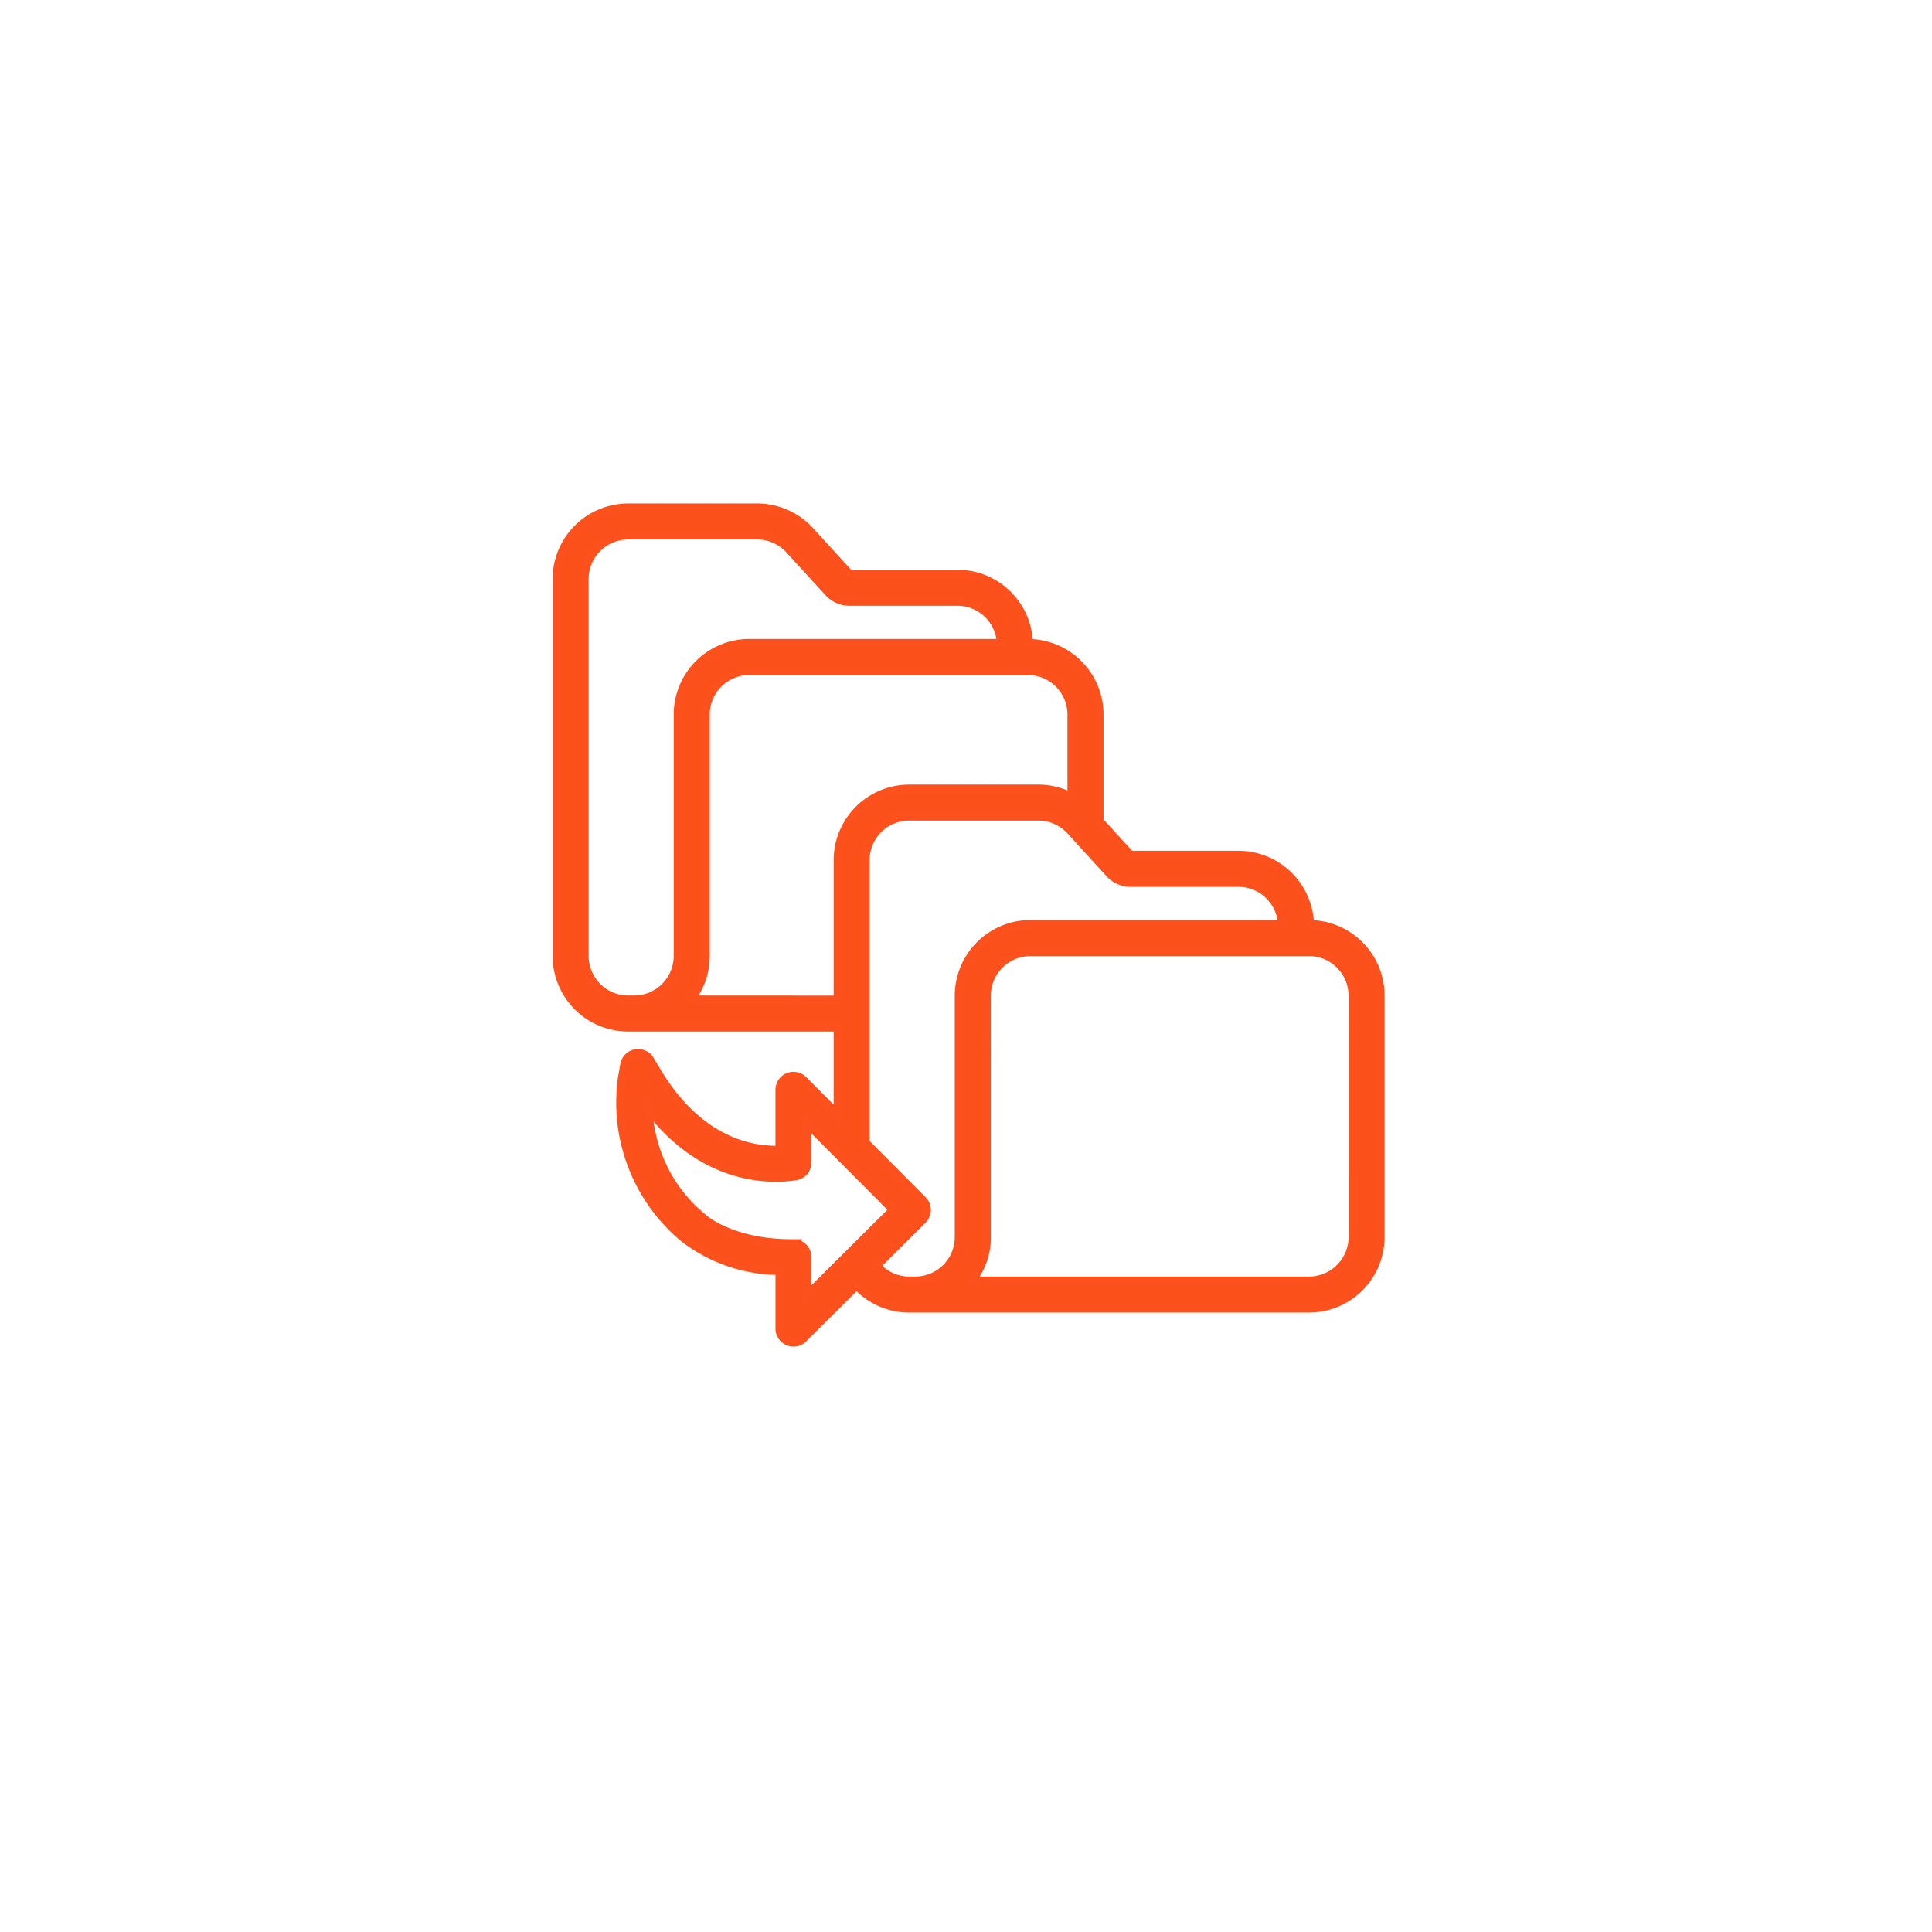 <svg xmlns="http://www.w3.org/2000/svg" xmlns:xlink="http://www.w3.org/1999/xlink" width="118" height="118" viewBox="0 0 118 118">
  <defs>
    <filter id="Ellipse_3227" x="0" y="0" width="118" height="118" filterUnits="userSpaceOnUse">
      <feOffset dy="3" input="SourceAlpha"/>
      <feGaussianBlur stdDeviation="3" result="blur"/>
      <feFlood flood-opacity="0.161"/>
      <feComposite operator="in" in2="blur"/>
      <feComposite in="SourceGraphic"/>
    </filter>
  </defs>
  <g id="ic_migration" transform="translate(-342 -1964)">
    <g transform="matrix(1, 0, 0, 1, 342, 1964)" filter="url(#Ellipse_3227)">
      <circle id="Ellipse_3227-2" data-name="Ellipse 3227" cx="50" cy="50" r="50" transform="translate(9 6)" fill="#fff"/>
    </g>
    <path id="folder" d="M46.32,25.444a4.369,4.369,0,0,0-4.362-4.23H35.365a.029.029,0,0,1-.019-.009l-1.88-2.057V12.64a4.369,4.369,0,0,0-4.31-4.363,4.37,4.37,0,0,0-4.363-4.23H18.2a.027.027,0,0,1-.02-.009L15.786,1.42A4.372,4.372,0,0,0,12.564,0H4.681A4.37,4.37,0,0,0,.317,4.365V27.388a4.37,4.37,0,0,0,4.365,4.365h12.8v5.321l-2.1-2.11a.85.85,0,0,0-1.454.6v3.661c-1.634.057-4.883-.453-7.472-4.758l-.439-.733a.851.851,0,0,0-1.568.291l-.147.844A.84.84,0,0,0,4.291,35a.791.791,0,0,1,.007-.094A10.765,10.765,0,0,0,8.09,44.625a9.6,9.6,0,0,0,5.839,1.995v3.529a.851.851,0,0,0,1.451.6l3.257-3.241a4.357,4.357,0,0,0,3.211,1.409H46.268a4.37,4.37,0,0,0,4.364-4.365V29.806a4.368,4.368,0,0,0-4.312-4.362ZM4.682,30.051a2.666,2.666,0,0,1-2.664-2.663V4.365A2.666,2.666,0,0,1,4.681,1.7h7.882a2.665,2.665,0,0,1,1.965.867l2.393,2.618a1.732,1.732,0,0,0,1.276.562h6.594a2.667,2.667,0,0,1,2.66,2.528H12.078A4.37,4.37,0,0,0,7.713,12.64V27.388a2.666,2.666,0,0,1-2.662,2.663Zm3.824,0a4.344,4.344,0,0,0,.91-2.663V12.64a2.665,2.665,0,0,1,2.663-2.662H29.1a2.665,2.665,0,0,1,2.662,2.662v5.032a4.376,4.376,0,0,0-2.034-.5H21.848a4.369,4.369,0,0,0-4.366,4.363v8.521Zm6.274,14.885h-.111c-3.665,0-5.358-1.5-5.415-1.554a.507.507,0,0,0-.051-.046,9.033,9.033,0,0,1-3.28-6.624c3.475,4.585,7.7,4.333,8.992,4.124A.85.85,0,0,0,15.63,40V37.625l5.238,5.264L15.63,48.1V45.788a.851.851,0,0,0-.851-.851Zm7.069,2.281a2.659,2.659,0,0,1-2-.909L22.671,43.5a.851.851,0,0,0,0-1.2l-3.491-3.508V21.53a2.666,2.666,0,0,1,2.664-2.661H29.73a2.673,2.673,0,0,1,1.966.865l2.392,2.619a1.731,1.731,0,0,0,1.276.563h6.593a2.666,2.666,0,0,1,2.66,2.528H29.244a4.369,4.369,0,0,0-4.364,4.364V44.555a2.666,2.666,0,0,1-2.663,2.663Zm27.083-2.663a2.666,2.666,0,0,1-2.662,2.663H25.674l.014-.019c.022-.028.043-.056.064-.085l.05-.069.061-.088.046-.072.056-.091.042-.073c.033-.058.066-.117.1-.177.012-.025.026-.049.038-.074s.031-.065.046-.1.025-.052.036-.078.028-.066.041-.1.022-.053.032-.08.026-.068.038-.1l.028-.081c.012-.035.024-.07.034-.1s.015-.052.022-.078c.019-.068.037-.137.053-.206.006-.027.012-.053.019-.08s.014-.073.021-.11.011-.057.015-.085.011-.075.017-.112.008-.058.011-.087.009-.075.012-.113,0-.059.007-.088.006-.076.007-.115,0-.056,0-.084,0-.074,0-.112V29.806a2.664,2.664,0,0,1,2.661-2.661H46.287a2.666,2.666,0,0,1,2.644,2.662Zm0,0" transform="translate(375.684 1995)" fill="rgba(252,79,25,0.99)" stroke="#fc511c" stroke-width="0.5"/>
  </g>
</svg>
